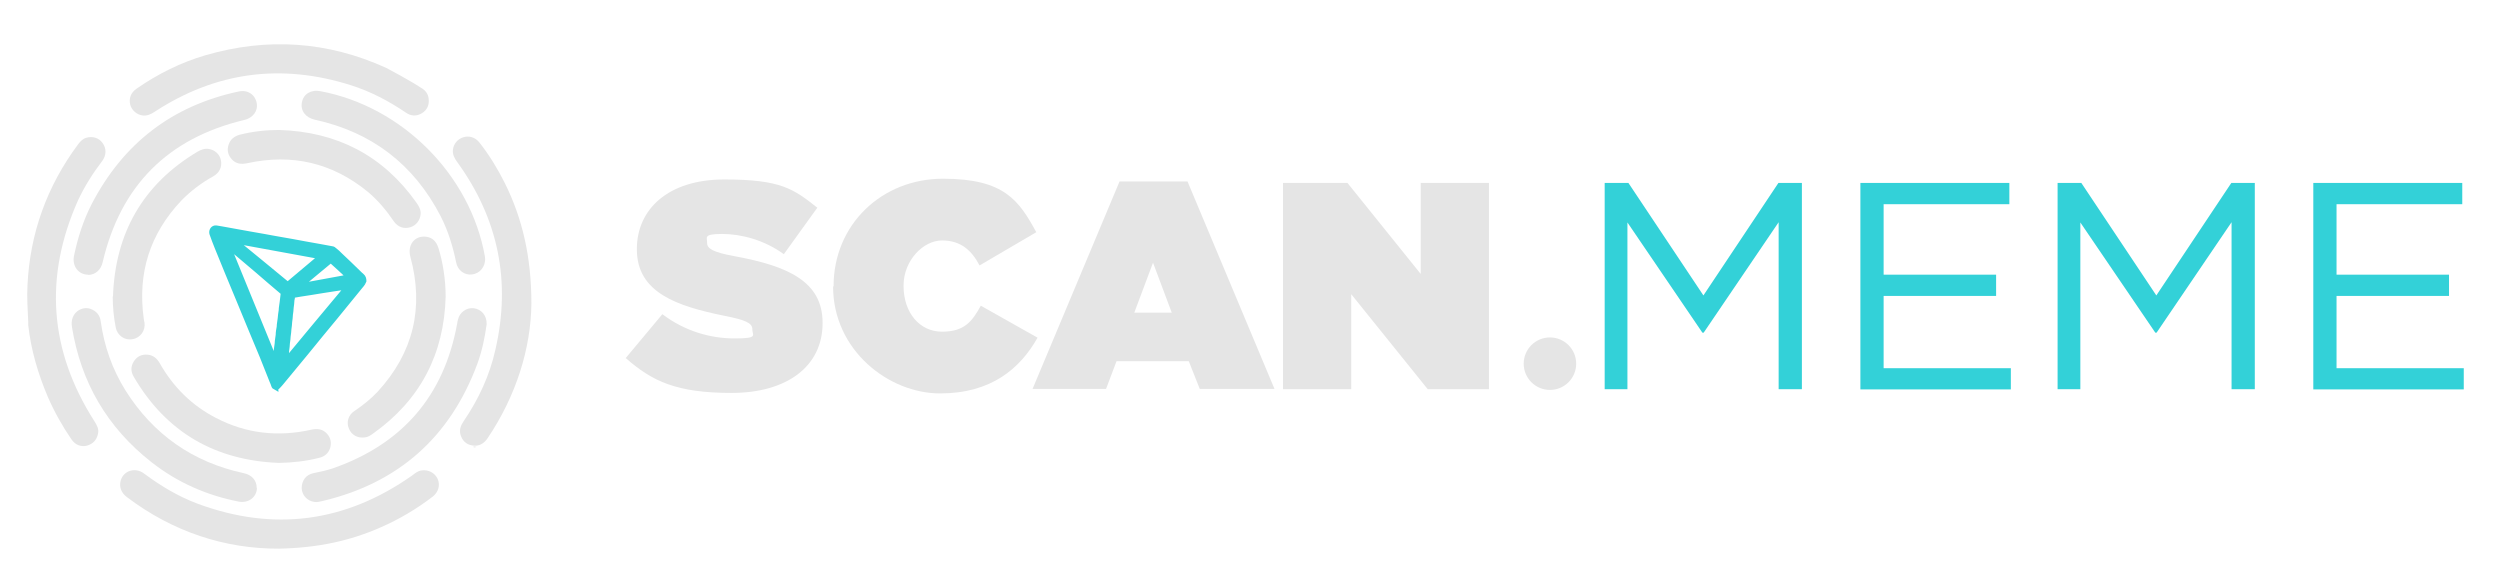 <?xml version="1.0" encoding="UTF-8"?>
<svg xmlns="http://www.w3.org/2000/svg" width="35.2cm" height="8.2cm" version="1.1" viewBox="0 0 999 233">
  <defs>
    <style>
      .cls-1 {
        fill: #e5e5e5;
      }

      .cls-2 {
        stroke: #33d1d8;
        stroke-miterlimit: 10;
        stroke-width: 2px;
      }

      .cls-2, .cls-3 {
        fill: #33d1d8;
      }

      .cls-4 {
        display: none;
      }
    </style>
  </defs>
  <!-- Generator: Adobe Illustrator 28.6.0, SVG Export Plug-In . SVG Version: 1.2.0 Build 709)  -->
  <g>
    <g id="Warstwa_1">
      <g id="Warstwa_1-2" data-name="Warstwa_1">
        <rect class="cls-4" x="-200" y="-264" width="1373" height="770"/>
        <g>
          <path class="cls-1" d="M111,219.5c-21.4.1-42.3-6.6-60.8-20.6-2.4-1.8-3.2-4.2-2.5-6.7,1.2-4,5.9-5.4,9.4-2.7,6.6,4.9,13.6,9.1,21.3,12,30.5,11.3,59.2,7.5,85.8-11.2,1.2-.9,2.3-1.9,3.9-2.1,2.7-.4,5.3,1,6.4,3.4,1.1,2.5.3,5.3-2,7.1-6.4,4.9-13.3,9-20.6,12.2-12.4,5.5-25.5,8.3-40.8,8.6h0Z"/>
          <path class="cls-1" d="M212,121.5c-.2,17.8-6,36.7-17.5,53.8-1.5,2.2-3.5,3.4-6.2,2.9-2.5-.4-4-2-4.7-4.4-.5-2,.2-3.7,1.3-5.3,6-8.8,10.4-18.3,12.7-28.6,6.3-27.3,1.2-52.4-15.3-75.1-1.1-1.5-1.9-3-1.7-4.9.3-2.4,1.9-4.3,4.2-5s4.7,0,6.4,2.1c4,5.1,7.3,10.5,10.2,16.3,7,14.1,10.6,29.5,10.6,48.1h0Z"/>
          <path class="cls-1" d="M10.7,128.8c-.2-4.9-.6-9.8-.3-14.7,1-20.8,7.8-39.6,20.2-56.3.9-1.2,1.9-2.3,3.4-2.7,2.4-.7,5,0,6.5,2.2,1.5,2.1,1.5,4.8-.2,7.1-3.8,5-7.1,10.2-9.7,15.8-13.6,30.5-11.5,60,6.5,88.2,1,1.6,2,3.2,1.5,5.2-.5,2.4-2,4-4.4,4.7-2.4.6-4.7-.3-6.2-2.5-3.7-5.4-6.9-11.1-9.5-17.1-3.9-9.2-6.7-18.7-7.8-28.6v-1.2h0Z"/>
          <path class="cls-1" d="M168.2,35.3c1.5,1,2.5,2.3,2.7,4.2.3,2.5-.6,4.5-2.7,5.8-2.2,1.3-4.4,1.2-6.5-.3-6.8-4.6-14-8.4-21.9-10.9-27.8-8.8-54-5.4-78.5,10.6-1.5,1-3,1.7-4.8,1.5-2.4-.3-4.4-2.1-5-4.3-.6-2.5.2-4.8,2.5-6.4,8.5-5.9,17.7-10.5,27.6-13.4,24.8-7.2,48.9-5.6,72.4,5.1.4.2,10.2,5.4,14.1,8.1h0Z"/>
          <path class="cls-1" d="M194.1,129.7c-.7,5.2-1.8,10.6-3.7,15.8-10.9,29.4-31.6,47.8-62.2,55-1,.2-2,.5-3.1.3-2.8-.4-4.9-2.7-5-5.5,0-3,1.7-5.4,4.7-6,2.6-.5,5.2-1.1,7.7-1.9,27.8-9.7,44.5-28.9,49.8-57.9,0-.5.2-1,.3-1.5.6-3,3.4-5,6.3-4.7,3.1.4,5.3,2.9,5.2,6.4h0Z"/>
          <path class="cls-1" d="M102.2,195.1c0,3.7-3.3,6.3-7.2,5.6-12.9-2.5-24.7-7.7-35-15.8-17.6-13.8-28.2-31.8-31.8-54-1-5.9,4.1-8.6,7.5-7.3,2.3.9,3.7,2.5,4,5,1.4,9.9,4.6,19.1,9.9,27.6,11.1,17.6,26.9,28.7,47.3,33.1,3.3.7,5.2,2.9,5.2,5.9h.1Z"/>
          <path class="cls-1" d="M193.5,103.6c0,3.3-2.2,5.8-5.2,6.2-3,.4-5.8-1.6-6.4-4.8-1.3-6.4-3.2-12.6-6.2-18.5-10.7-20.7-27.5-33.6-50.3-38.6-3.7-.8-5.9-3.6-5.2-7,.6-3.3,3.7-5.2,7.5-4.4,32.7,6.2,59.9,33.5,65.7,66.1,0,.4.1.9.1,1.1h0Z"/>
          <path class="cls-1" d="M34.7,109.9c-3.9,0-6.5-3.4-5.7-7.5,1.5-7.2,3.7-14.2,7.1-20.8,12.6-24.2,32.1-39.3,58.8-45,3.6-.8,6.6,1.3,7.2,4.6.6,3.2-1.5,6-5,6.8-30.5,7.3-49.4,26.2-56.6,56.8-.7,3.2-2.9,5.1-5.8,5.2h0Z"/>
          <path class="cls-1" d="M111,185.2c-25.5-1-45-12.2-58-34.3-1.3-2.1-1.4-4.3,0-6.4,1.3-2,3.2-2.8,5.5-2.6,2.2.2,3.7,1.5,4.8,3.4,5.4,9.5,12.8,16.9,22.5,21.9,12.1,6.3,24.9,7.7,38.2,4.7,2.4-.5,4.5-.3,6.2,1.6,1.5,1.6,1.9,3.6,1.3,5.7-.7,2.2-2.3,3.5-4.5,4-5.2,1.3-10.5,1.9-16,2h0Z"/>
          <path class="cls-1" d="M177.7,118.6c-.6,23.1-10.2,41.5-29.1,54.9-1,.7-2,1.4-3.3,1.5-2.8.4-5.3-1-6.3-3.5-1.1-2.5-.3-5.4,2.1-7,3.4-2.3,6.6-4.8,9.4-7.8,14.3-15.6,18.6-33.6,13.1-53.9-1.3-4.7,1.6-8.6,6.2-8.1,2.7.3,4.2,2,5,4.5,1.8,5.7,2.9,12.8,2.9,19.5h0Z"/>
          <path class="cls-1" d="M44.6,118.6c.9-25.3,11.9-44.8,33.8-57.9,1.4-.8,2.9-1.4,4.6-1.1,2.4.4,4.4,2.2,4.8,4.6.5,2.6-.6,4.9-3,6.3-4.7,2.6-9,5.8-12.8,9.7-12.6,13.3-17.6,29-15.1,47.2,0,.5.2,1.1.3,1.6.5,3.2-1.6,6.2-4.8,6.7-3.1.6-6.1-1.5-6.7-4.7-.8-4.1-1.2-8.2-1.2-12.4h.1Z"/>
          <path class="cls-1" d="M111.1,52c23.1.7,41.6,10.2,55,29.2.9,1.3,1.7,2.7,1.6,4.4-.2,2.5-1.8,4.6-4.1,5.3-2.5.8-5,0-6.6-2.3-3-4.4-6.4-8.5-10.5-11.9-14.2-11.6-30.3-15.3-48.2-11.4-2.4.5-4.5.3-6.2-1.6-1.5-1.7-2-3.7-1.2-5.9.7-2.1,2.3-3.3,4.4-3.9,5.2-1.3,10.4-1.9,15.8-1.9h0Z"/>
          <path class="cls-1" d="M190.1,178.8c-.7.2-1,.3-1.4,0,.3-.3.7-.2,1.4,0Z"/>
        </g>
        <path class="cls-2" d="M109.7,155.1c-.4-.2-.7-.5-.8-.9-.2-.6-.4-1.2-.7-1.8-1.3-3.3-2.6-6.5-3.9-9.8-3.2-7.7-6.4-15.3-9.5-22.9-2.9-7-5.8-13.9-8.6-20.9-.7-1.8-1.4-3.5-2-5.3-.3-1,.2-2.1,1.2-2.3h.6c1.4.2,2.7.5,4,.7,1.5.3,2.9.5,4.4.8,1.7.3,3.4.6,5,.9,1.9.3,3.8.7,5.7,1,1.8.3,3.6.7,5.5,1s3.8.7,5.7,1c1.8.3,3.6.7,5.4,1,1.9.3,3.7.7,5.6,1,1.6.3,3.3.6,4.9.9.4,0,.8.3,1.1.6.8.6,1.5,1.3,2.2,2,2.5,2.3,4.9,4.7,7.4,7.1.4.4.8.8,1.3,1.2.6.5.8,1.2.8,2s0,.2-.1.3c-.4.8-1,1.5-1.6,2.2-3.2,4-6.5,7.9-9.7,11.9-4,4.8-8,9.7-11.9,14.5-3.2,3.8-6.3,7.7-9.5,11.5-.5.6-1,1.2-1.5,1.7s-.4.4-.6.5h-.4ZM109.5,144.9h0v-.7c0-1.1.3-2.3.4-3.4,0-1.1.3-2.3.4-3.4,0-1.1.3-2.3.4-3.4,0-1.1.2-2.1.4-3.2,0-1.1.3-2.3.4-3.4s.2-2.1.4-3.2c0-1.1.3-2.3.4-3.4s.3-2.3.4-3.4c0,0,0-.2,0-.3-3.5-3-7-5.9-10.4-8.9-3.9-3.3-7.8-6.6-11.7-9.9h0c6.4,15.6,12.7,31.1,19.1,46.7h0ZM113.4,144.8h0c8.3-10,16.6-20,24.9-29.9h0c-.3,0-.6,0-.8,0-1.6.2-3.1.5-4.7.7-1.5.2-3,.5-4.5.7-1.4.2-2.9.5-4.3.7-1.5.2-3,.5-4.5.7-1,.2-1.9.3-2.9.5,0,0-.2,0-.2.2,0,.6,0,1.1-.2,1.7,0,1-.2,1.9-.3,2.9,0,.9-.2,1.9-.3,2.8,0,1-.2,1.9-.3,2.9,0,1-.2,1.9-.3,2.9,0,.9-.2,1.9-.3,2.8,0,.9-.2,1.9-.3,2.8,0,1-.2,1.9-.3,2.9,0,1-.2,1.9-.3,2.9,0,.6,0,1.2-.2,1.7h-.2ZM93.3,96.4h0c7.1,5.8,14.2,11.6,21.2,17.4,4.4-3.7,8.8-7.4,13.2-11.1-11.5-2.1-22.9-4.2-34.4-6.3ZM131.7,104.2c-4.1,3.4-8.2,6.8-12.3,10.2h0c6.5-1.2,13-2.4,19.6-3.6-2.4-2.2-4.8-4.5-7.3-6.7h0Z"/>
        <g>
          <path class="cls-1" d="M249.7,143.3l14.7-17.6c9,6.8,19.2,9.7,28.9,9.7s7.1-1.3,7.1-3.5v-.2c0-2.4-2.6-3.7-11.4-5.4-18.5-3.8-34.8-9.1-34.8-26.5v-.2c0-15.7,12.3-27.8,35-27.8s27.7,3.8,37.2,11.3l-13.4,18.6c-7.8-5.7-17.1-8.1-24.7-8.1s-6,1.4-6,3.4v.2c0,2.2,2.2,3.7,11,5.3,21.1,3.9,35.2,10,35.2,26.6v.2c0,17.3-14.3,27.9-36.4,27.9s-31.8-4.7-42.3-13.9h-.1Z"/>
          <path class="cls-1" d="M332.9,114.7v-.2c0-24.6,19.2-43,43.8-43s30.4,8.8,37.3,21.4l-22.7,13.3c-3.1-5.9-7.4-10-15-10s-15.4,8.1-15.4,18v.2c0,10.7,6.4,18.3,15.4,18.3s12.1-4.2,15.5-10.4l22.7,12.8c-6.9,12.3-18.5,22.3-39,22.3s-42.8-17.2-42.8-42.8h.2Z"/>
          <path class="cls-1" d="M447.2,72.6h27.3l34.8,83h-29.9l-4.4-11.1h-28.9l-4.2,11.1h-29.4l34.8-83h0ZM468.2,125.1l-7.5-20-7.5,20h15.1-.1Z"/>
          <path class="cls-1" d="M512.7,73.2h25.8l29.3,36.4v-36.4h27.3v82.5h-24.5l-30.6-38v38h-27.3v-82.5Z"/>
          <path class="cls-3" d="M641.5,73.2h9.4l30,45,30-45h9.4v82.5h-9.3v-66.8l-30,44.2h-.5l-30-44.1v66.7h-9.1v-82.5h0Z"/>
          <path class="cls-3" d="M743.7,73.2h59.6v8.5h-50.3v28.2h45v8.5h-45v28.9h50.9v8.5h-60.2v-82.5h0Z"/>
          <path class="cls-3" d="M822.7,73.2h9.4l30,45,30-45h9.4v82.5h-9.3v-66.8l-30,44.2h-.5l-30-44.1v66.7h-9.1v-82.5h0Z"/>
          <path class="cls-3" d="M924.9,73.2h59.6v8.5h-50.3v28.2h45v8.5h-45v28.9h50.9v8.5h-60.2v-82.5h0Z"/>
        </g>
        <circle class="cls-1" cx="619.5" cy="145.5" r="10.5"/>
      </g>
    </g>
  </g>
</svg>